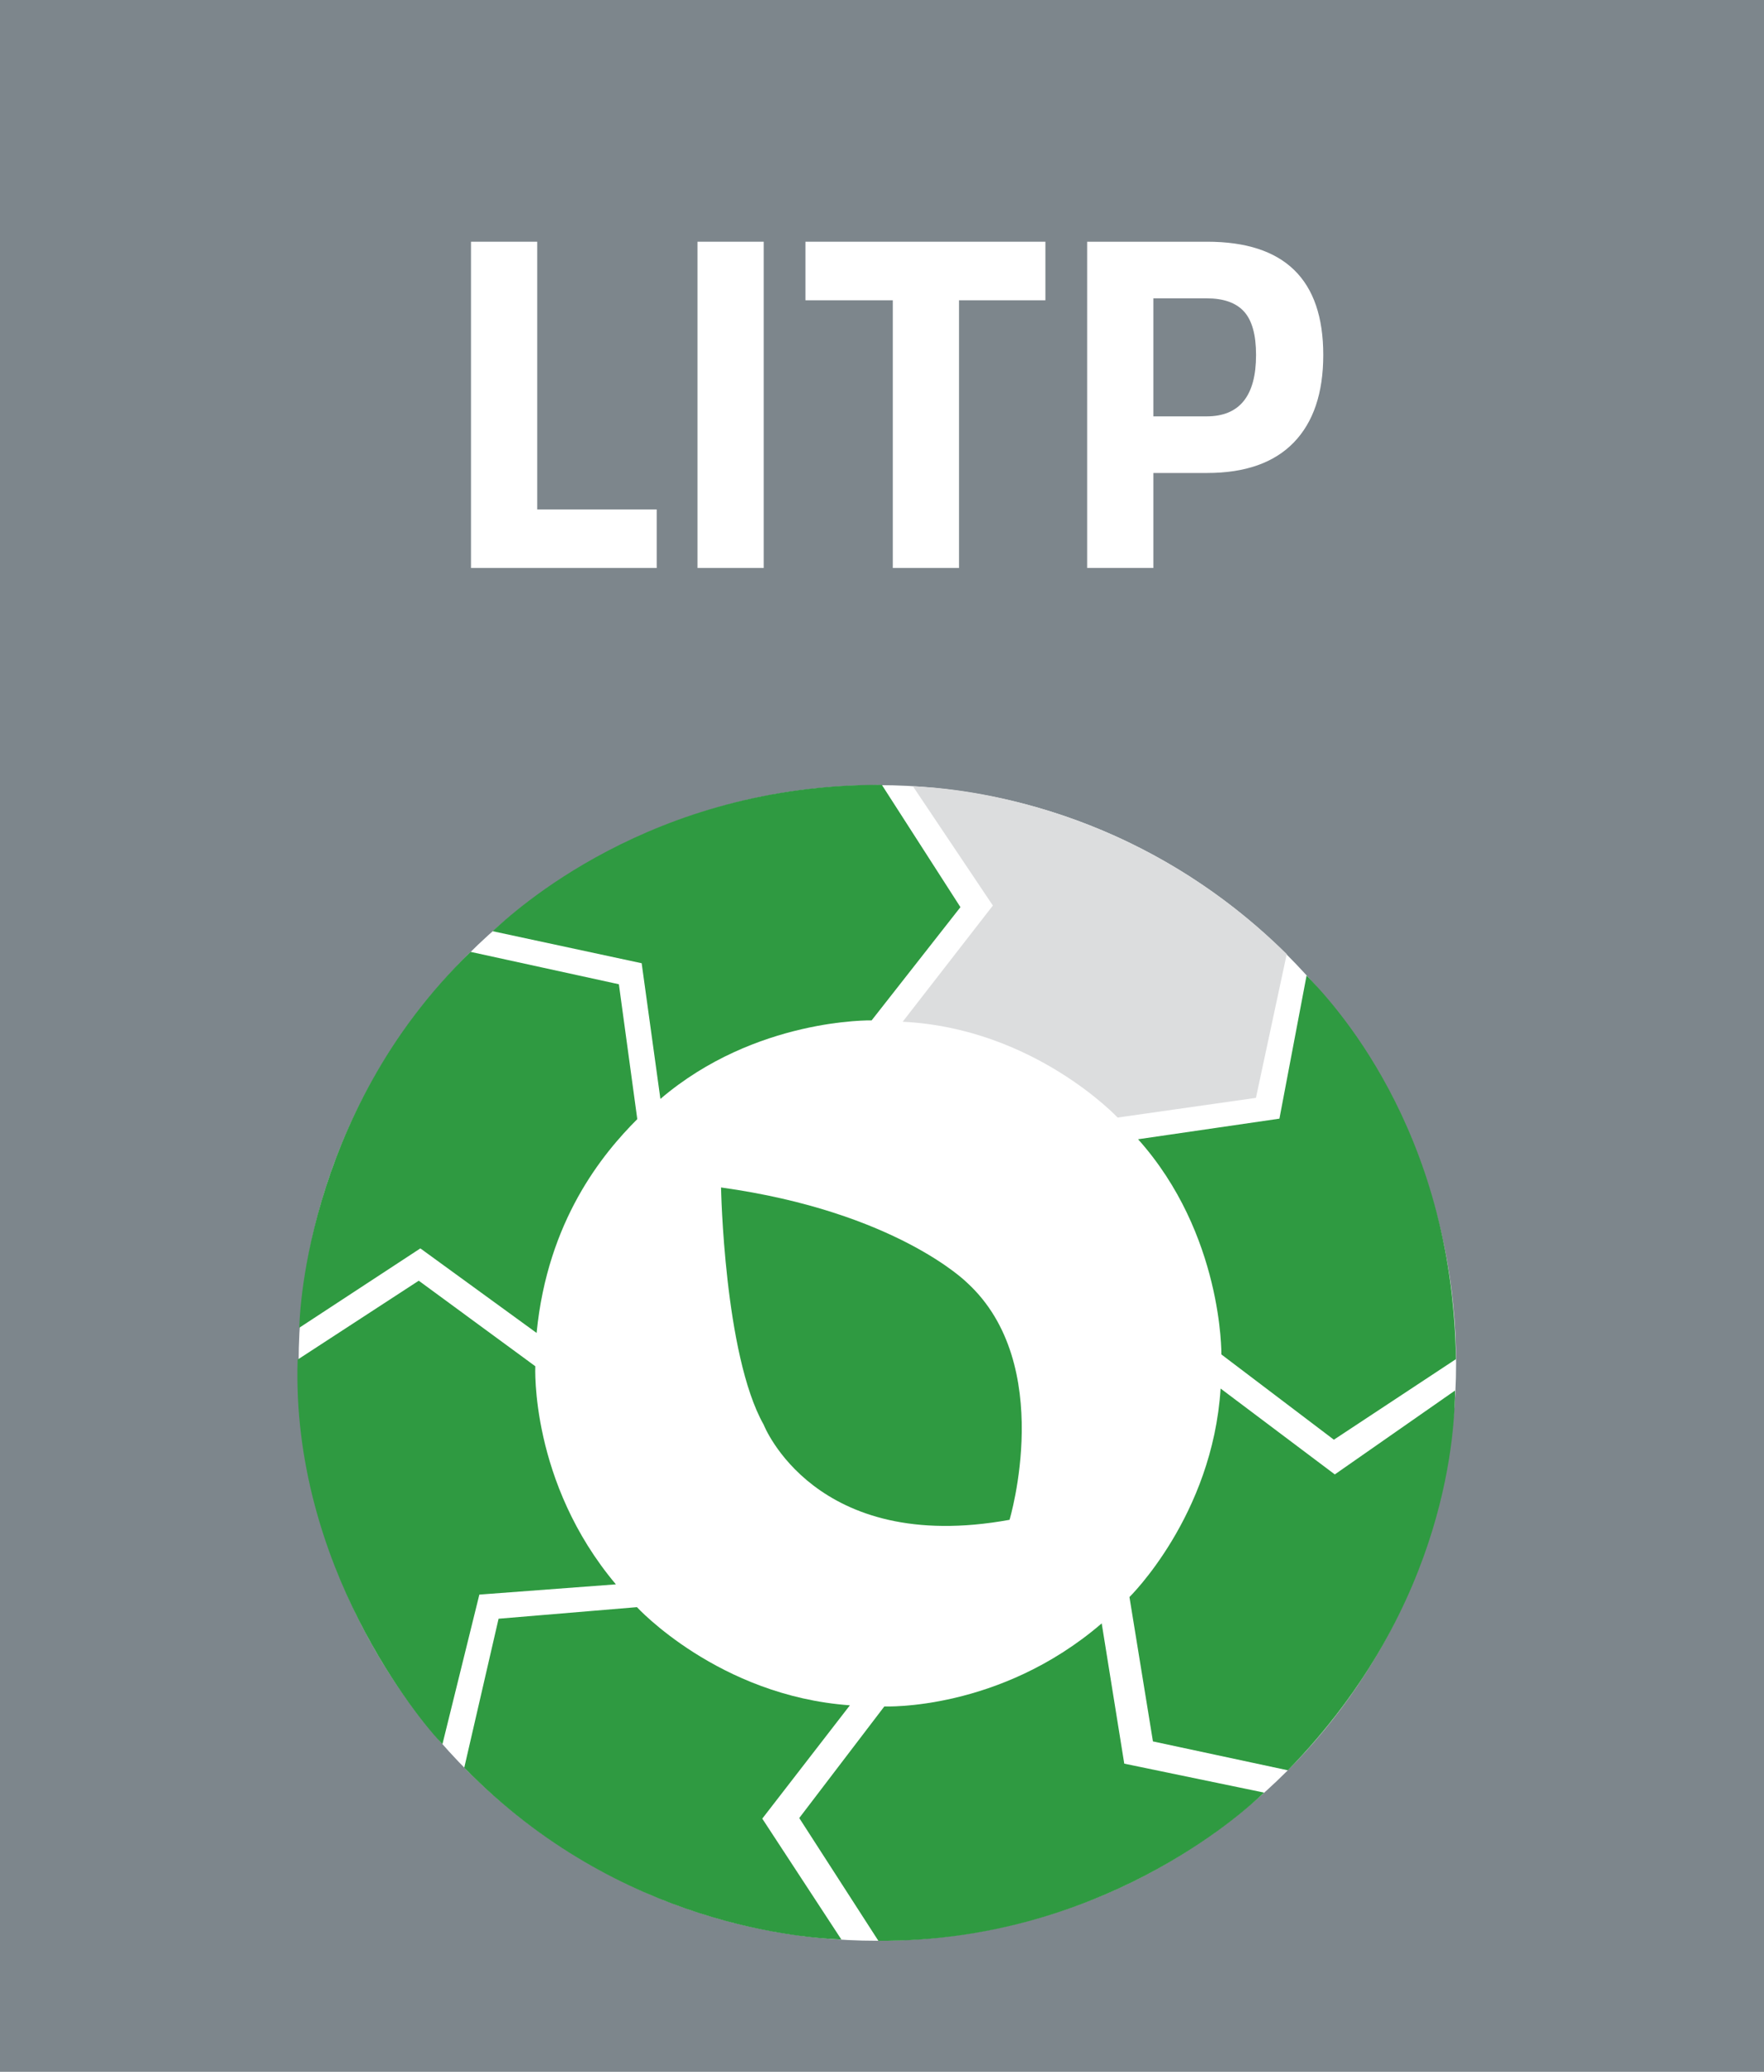 <?xml version="1.0" encoding="utf-8"?>
<!-- Generator: Adobe Illustrator 15.0.2, SVG Export Plug-In . SVG Version: 6.00 Build 0)  -->
<!DOCTYPE svg PUBLIC "-//W3C//DTD SVG 1.1//EN" "http://www.w3.org/Graphics/SVG/1.1/DTD/svg11.dtd">
<svg version="1.1" id="Layer_1" xmlns="http://www.w3.org/2000/svg" xmlns:xlink="http://www.w3.org/1999/xlink" x="0px" y="0px"
	 width="62.493px" height="73.41px" viewBox="0 0 62.493 73.41" enable-background="new 0 0 62.493 73.41" xml:space="preserve">
<g>
	<defs>
		<rect id="SVGID_1_" x="-64.554" y="-71.439" width="216" height="216"/>
	</defs>
	<clipPath id="SVGID_2_">
		<use xlink:href="#SVGID_1_"  overflow="visible"/>
	</clipPath>
</g>
<rect fill="#7D868C" width="62.493" height="73.41"/>
<polygon fill="#FFFFFF" points="23.265,20.125 16.686,20.125 16.686,8.565 19.032,8.565 19.032,18.052 23.265,18.052 "/>
<rect x="24.71" y="8.565" fill="#FFFFFF" width="2.346" height="11.56"/>
<polygon fill="#FFFFFF" points="28.535,10.64 28.535,8.565 37.035,8.565 37.035,10.64 33.975,10.64 33.975,20.125 31.629,20.125 
	31.629,10.64 "/>
<g>
	<defs>
		<rect id="SVGID_3_" x="-64.554" y="-71.439" width="216" height="216"/>
	</defs>
	<clipPath id="SVGID_4_">
		<use xlink:href="#SVGID_3_"  overflow="visible"/>
	</clipPath>
	<path clip-path="url(#SVGID_4_)" fill="#FFFFFF" d="M42.764,16.759H40.86v3.366h-2.346V8.565h4.25c2.743,0,4.115,1.337,4.115,4.012
		c0,1.349-0.349,2.383-1.046,3.103C45.135,16.399,44.112,16.759,42.764,16.759 M40.86,14.753h1.887c1.167,0,1.751-0.725,1.751-2.176
		c0-0.714-0.143-1.226-0.426-1.538s-0.725-0.468-1.326-0.468H40.86V14.753z"/>
	<path clip-path="url(#SVGID_4_)" fill="#FFFFFF" d="M51.584,48.293c0,11.307-9.179,20.474-20.502,20.474
		c-11.323,0-20.502-9.167-20.502-20.474s9.179-20.474,20.502-20.474C42.405,27.819,51.584,36.987,51.584,48.293"/>
	<path clip-path="url(#SVGID_4_)" fill="#2F9A41" d="M35.765,53.851c0,0,1.656-5.513-1.51-8.406c0,0-2.502-2.505-8.711-3.37
		c0,0,0.109,5.925,1.51,8.404C27.054,50.479,28.856,55.111,35.765,53.851"/>
	<path clip-path="url(#SVGID_4_)" fill="#2F9A41" d="M16.671,33.727c-5.996,5.809-6.068,13.319-6.068,13.319l4.289-2.812
		l4.118,2.996c0.39-3.988,2.339-6.347,3.567-7.576l-0.652-4.779L16.671,33.727z"/>
	<path clip-path="url(#SVGID_4_)" fill="#2F9A41" d="M23.396,38.938c3.363-2.875,7.483-2.783,7.483-2.783l3.146-4.012l-2.784-4.333
		c-8.199-0.042-13.083,4.541-13.79,5.185l5.281,1.135L23.396,38.938z"/>
	<path clip-path="url(#SVGID_4_)" fill="#DCDDDE" d="M31.979,36.203c4.649,0.23,7.615,3.395,7.615,3.395l4.9-0.698l1.091-5.095
		c-5.583-5.517-12.071-5.9-13.242-5.943l2.831,4.224L31.979,36.203z"/>
	<path clip-path="url(#SVGID_4_)" fill="#2F9A41" d="M40.319,40.367c3.008,3.365,2.951,7.625,2.951,7.625l3.985,3.021l4.323-2.854
		c-0.112-8.241-4.477-12.75-5.29-13.594l-0.962,5.072L40.319,40.367z"/>
	<path clip-path="url(#SVGID_4_)" fill="#2F9A41" d="M43.242,49.2c-0.284,4.51-3.229,7.388-3.229,7.388l0.832,5.115l4.78,1.024
		c5.767-5.902,5.909-12.286,5.923-13.457l-4.26,2.973L43.242,49.2z"/>
	<path clip-path="url(#SVGID_4_)" fill="#2F9A41" d="M39.03,57.521c-3.622,3.118-7.701,2.943-7.701,2.943l-3.014,3.954l2.803,4.35
		c7.774,0.042,12.825-4.434,13.664-5.251l-4.953-1.026L39.03,57.521z"/>
	<path clip-path="url(#SVGID_4_)" fill="#2F9A41" d="M30.109,60.424c-4.66-0.335-7.544-3.478-7.544-3.478l-4.902,0.41l-1.216,5.278
		c5.528,5.664,12.19,6.037,13.36,6.088l-2.802-4.283L30.109,60.424z"/>
	<path clip-path="url(#SVGID_4_)" fill="#2F9A41" d="M21.819,56.138c-3.048-3.622-2.855-7.728-2.855-7.728l-4.129-3.031
		l-4.291,2.796c-0.231,7.304,4.312,12.789,5.13,13.627l1.308-5.301L21.819,56.138z"/>
</g>
</svg>
